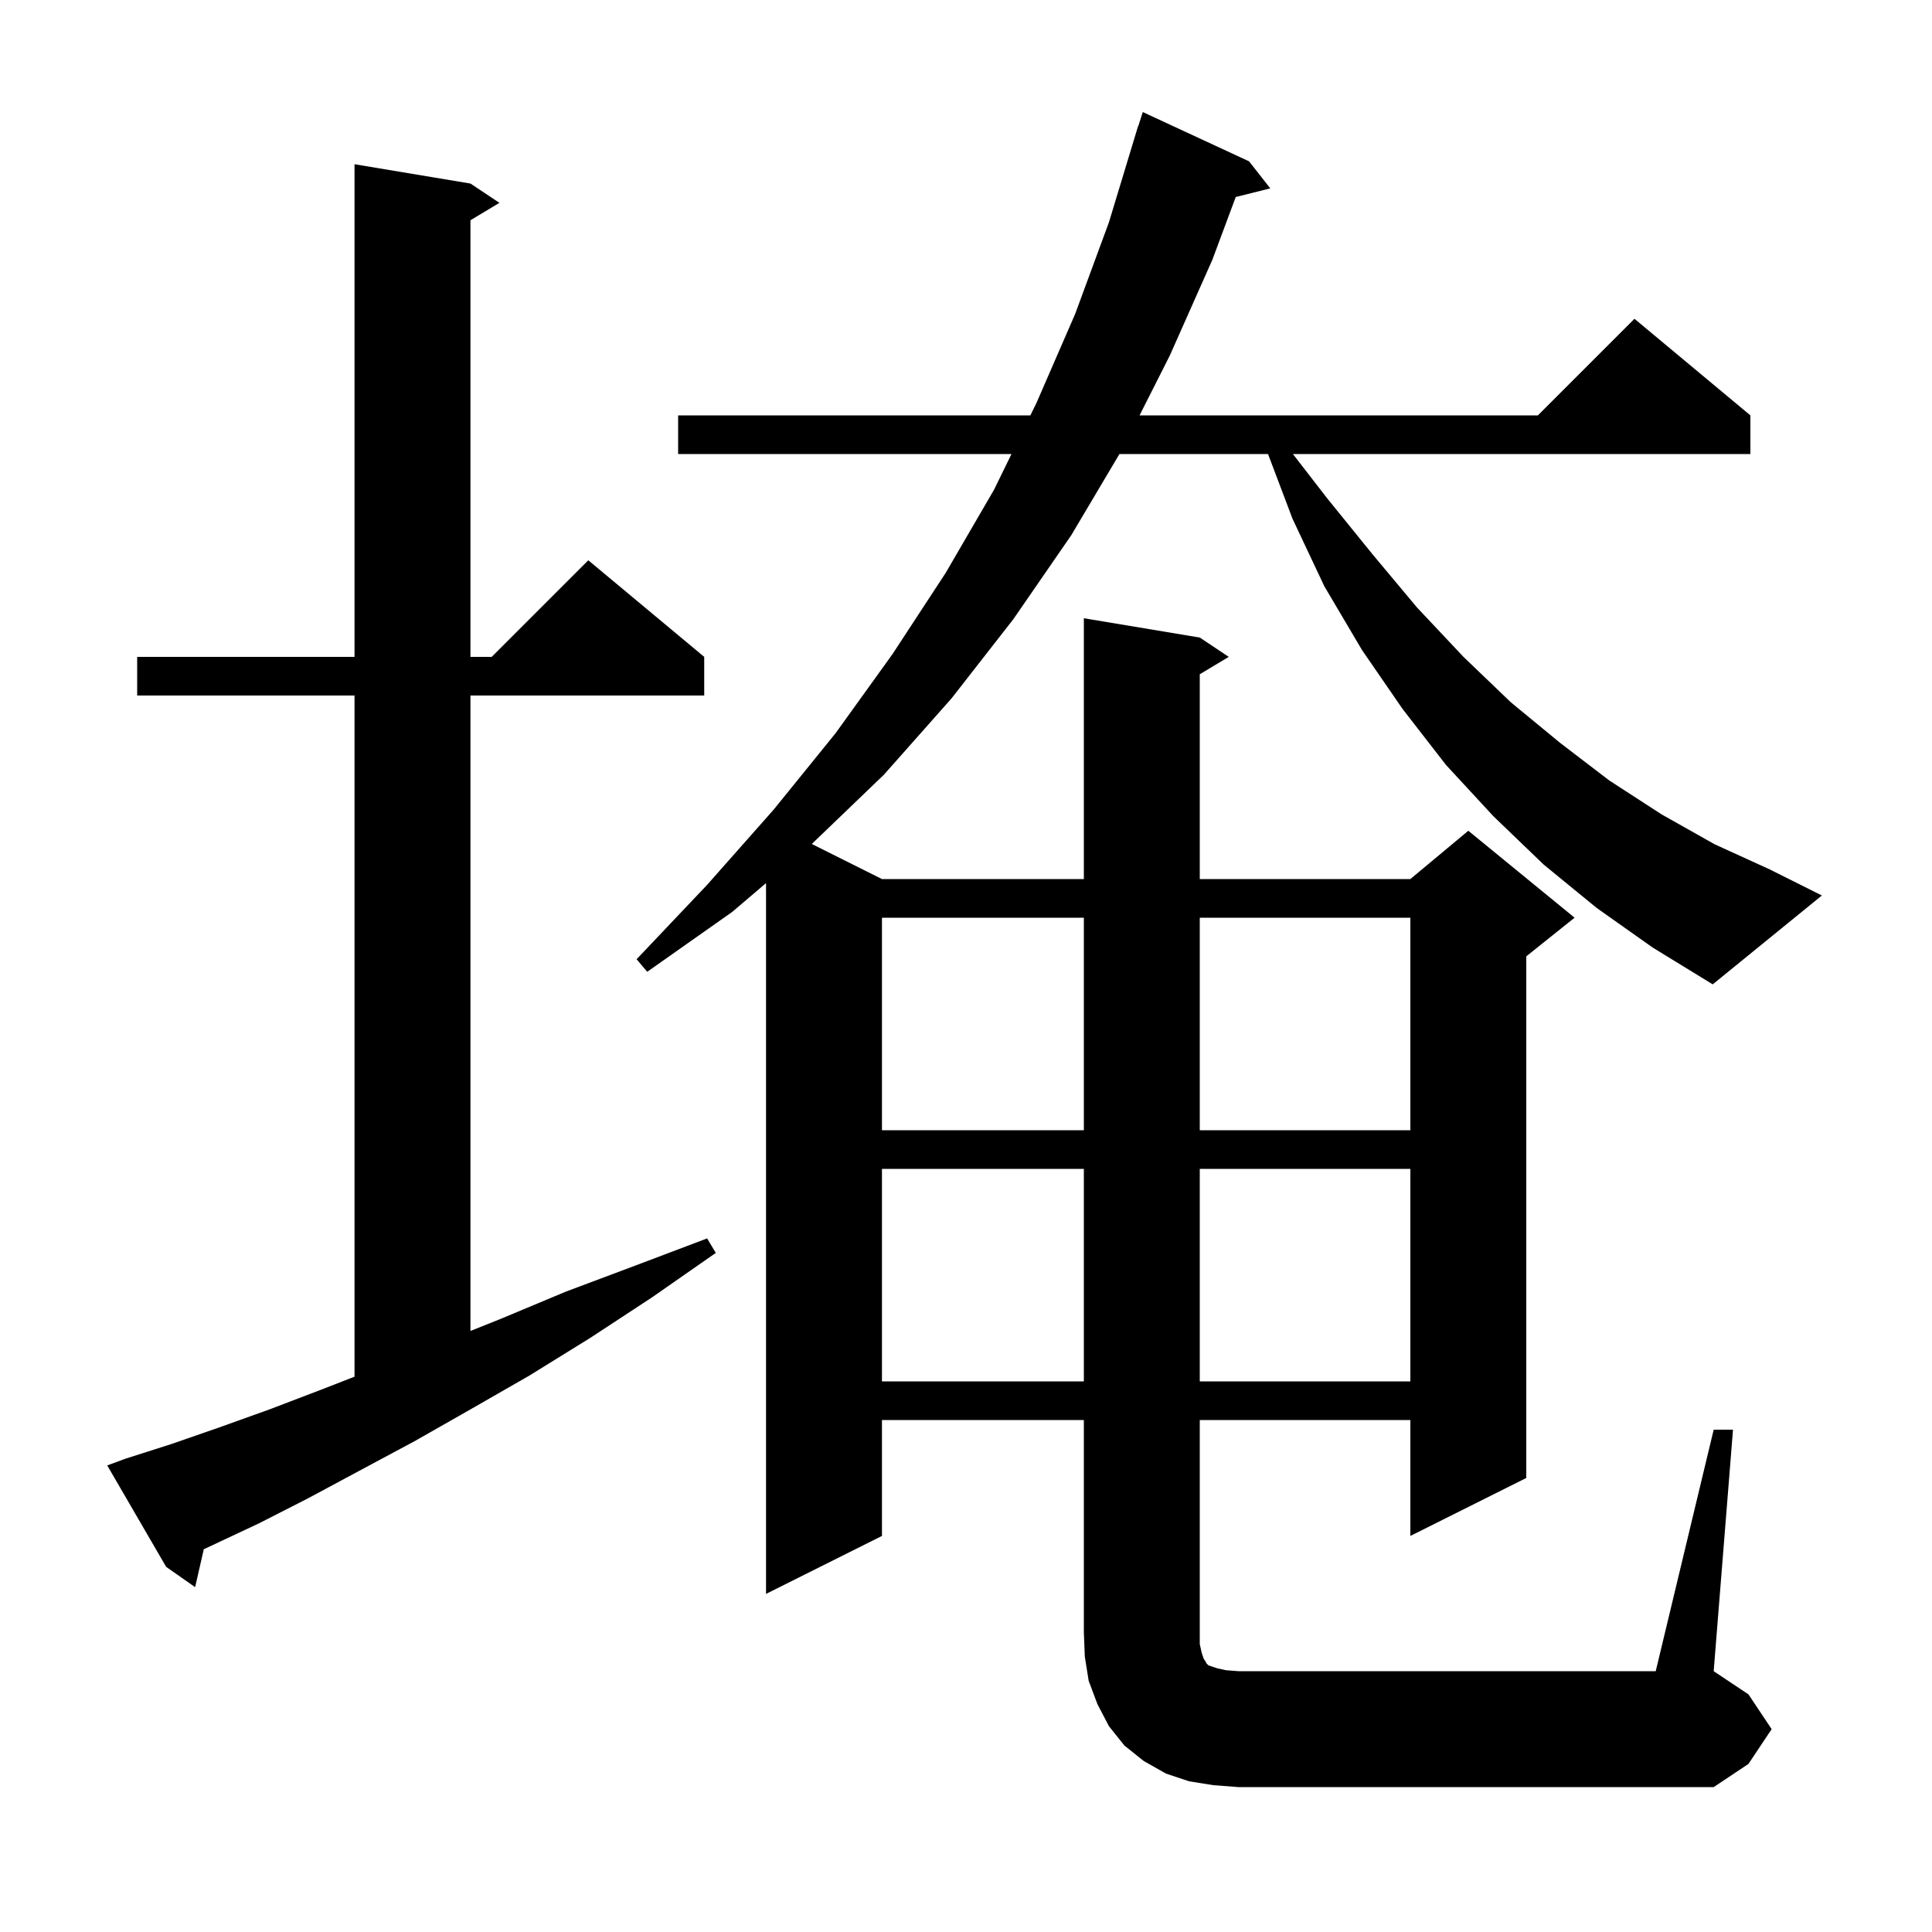 <svg xmlns="http://www.w3.org/2000/svg" xmlns:xlink="http://www.w3.org/1999/xlink" version="1.1" baseProfile="full" viewBox="0 0 200 200" width="200" height="200">
<g fill="black">
<path d="M 13.0 151.0 L 17.7 149.5 L 22.6 147.8 L 27.9 145.9 L 33.4 143.8 L 36.7 142.514 L 36.7 72.0 L 14.2 72.0 L 14.2 68.0 L 36.7 68.0 L 36.7 17.0 L 48.7 19.0 L 51.7 21.0 L 48.7 22.8 L 48.7 68.0 L 50.9 68.0 L 60.9 58.0 L 72.9 68.0 L 72.9 72.0 L 48.7 72.0 L 48.7 137.78 L 51.9 136.5 L 58.6 133.7 L 65.8 131.0 L 73.2 128.2 L 74.1 129.7 L 67.5 134.3 L 61.1 138.5 L 54.8 142.4 L 48.7 145.9 L 42.9 149.2 L 37.3 152.2 L 31.9 155.1 L 26.8 157.7 L 21.9 160.0 L 21.097 160.376 L 20.2 164.3 L 17.2 162.2 L 11.1 151.7 Z M 91.3 121.0 L 91.3 143.0 L 112.2 143.0 L 112.2 121.0 Z M 124.2 121.0 L 124.2 143.0 L 146.0 143.0 L 146.0 121.0 Z M 91.3 95.0 L 91.3 117.0 L 112.2 117.0 L 112.2 95.0 Z M 124.2 95.0 L 124.2 117.0 L 146.0 117.0 L 146.0 95.0 Z M 165.3 94.0 L 159.8 89.5 L 154.6 84.5 L 149.7 79.2 L 145.2 73.4 L 141.0 67.3 L 137.1 60.7 L 133.8 53.7 L 131.265 47.0 L 115.885 47.0 L 110.9 55.4 L 104.9 64.1 L 98.5 72.3 L 91.5 80.2 L 84.037 87.368 L 91.3 91.0 L 112.2 91.0 L 112.2 64.0 L 124.2 66.0 L 127.2 68.0 L 124.2 69.8 L 124.2 91.0 L 146.0 91.0 L 152.0 86.0 L 163.0 95.0 L 158.0 99.0 L 158.0 153.0 L 146.0 159.0 L 146.0 147.0 L 124.2 147.0 L 124.2 170.2 L 124.4 171.1 L 124.6 171.7 L 124.8 172.0 L 124.9 172.2 L 125.1 172.4 L 126.0 172.7 L 126.9 172.9 L 128.2 173.0 L 171.4 173.0 L 177.4 148.0 L 179.4 148.0 L 177.4 173.0 L 181.0 175.4 L 183.4 179.0 L 181.0 182.6 L 177.4 185.0 L 128.2 185.0 L 125.6 184.8 L 123.1 184.4 L 120.7 183.6 L 118.4 182.3 L 116.4 180.7 L 114.8 178.7 L 113.6 176.4 L 112.7 174.0 L 112.3 171.5 L 112.2 169.0 L 112.2 147.0 L 91.3 147.0 L 91.3 159.0 L 79.3 165.0 L 79.3 91.419 L 75.8 94.4 L 67.0 100.6 L 65.9 99.3 L 73.2 91.6 L 80.1 83.8 L 86.5 75.9 L 92.4 67.7 L 97.9 59.3 L 102.9 50.7 L 104.709 47.0 L 70.2 47.0 L 70.2 43.0 L 106.664 43.0 L 107.3 41.7 L 111.3 32.5 L 114.8 23.0 L 117.8 13.1 L 117.818 13.106 L 118.3 11.6 L 129.3 16.7 L 131.5 19.5 L 127.924 20.394 L 125.5 26.9 L 121.1 36.8 L 117.967 43.0 L 159.2 43.0 L 169.2 33.0 L 181.2 43.0 L 181.2 47.0 L 133.839 47.0 L 137.4 51.6 L 142.1 57.4 L 146.7 62.9 L 151.5 68.0 L 156.4 72.7 L 161.5 76.9 L 166.6 80.8 L 172.0 84.3 L 177.5 87.4 L 183.2 90.0 L 188.6 92.7 L 177.3 101.9 L 171.1 98.1 Z " />
</g>
</svg>
